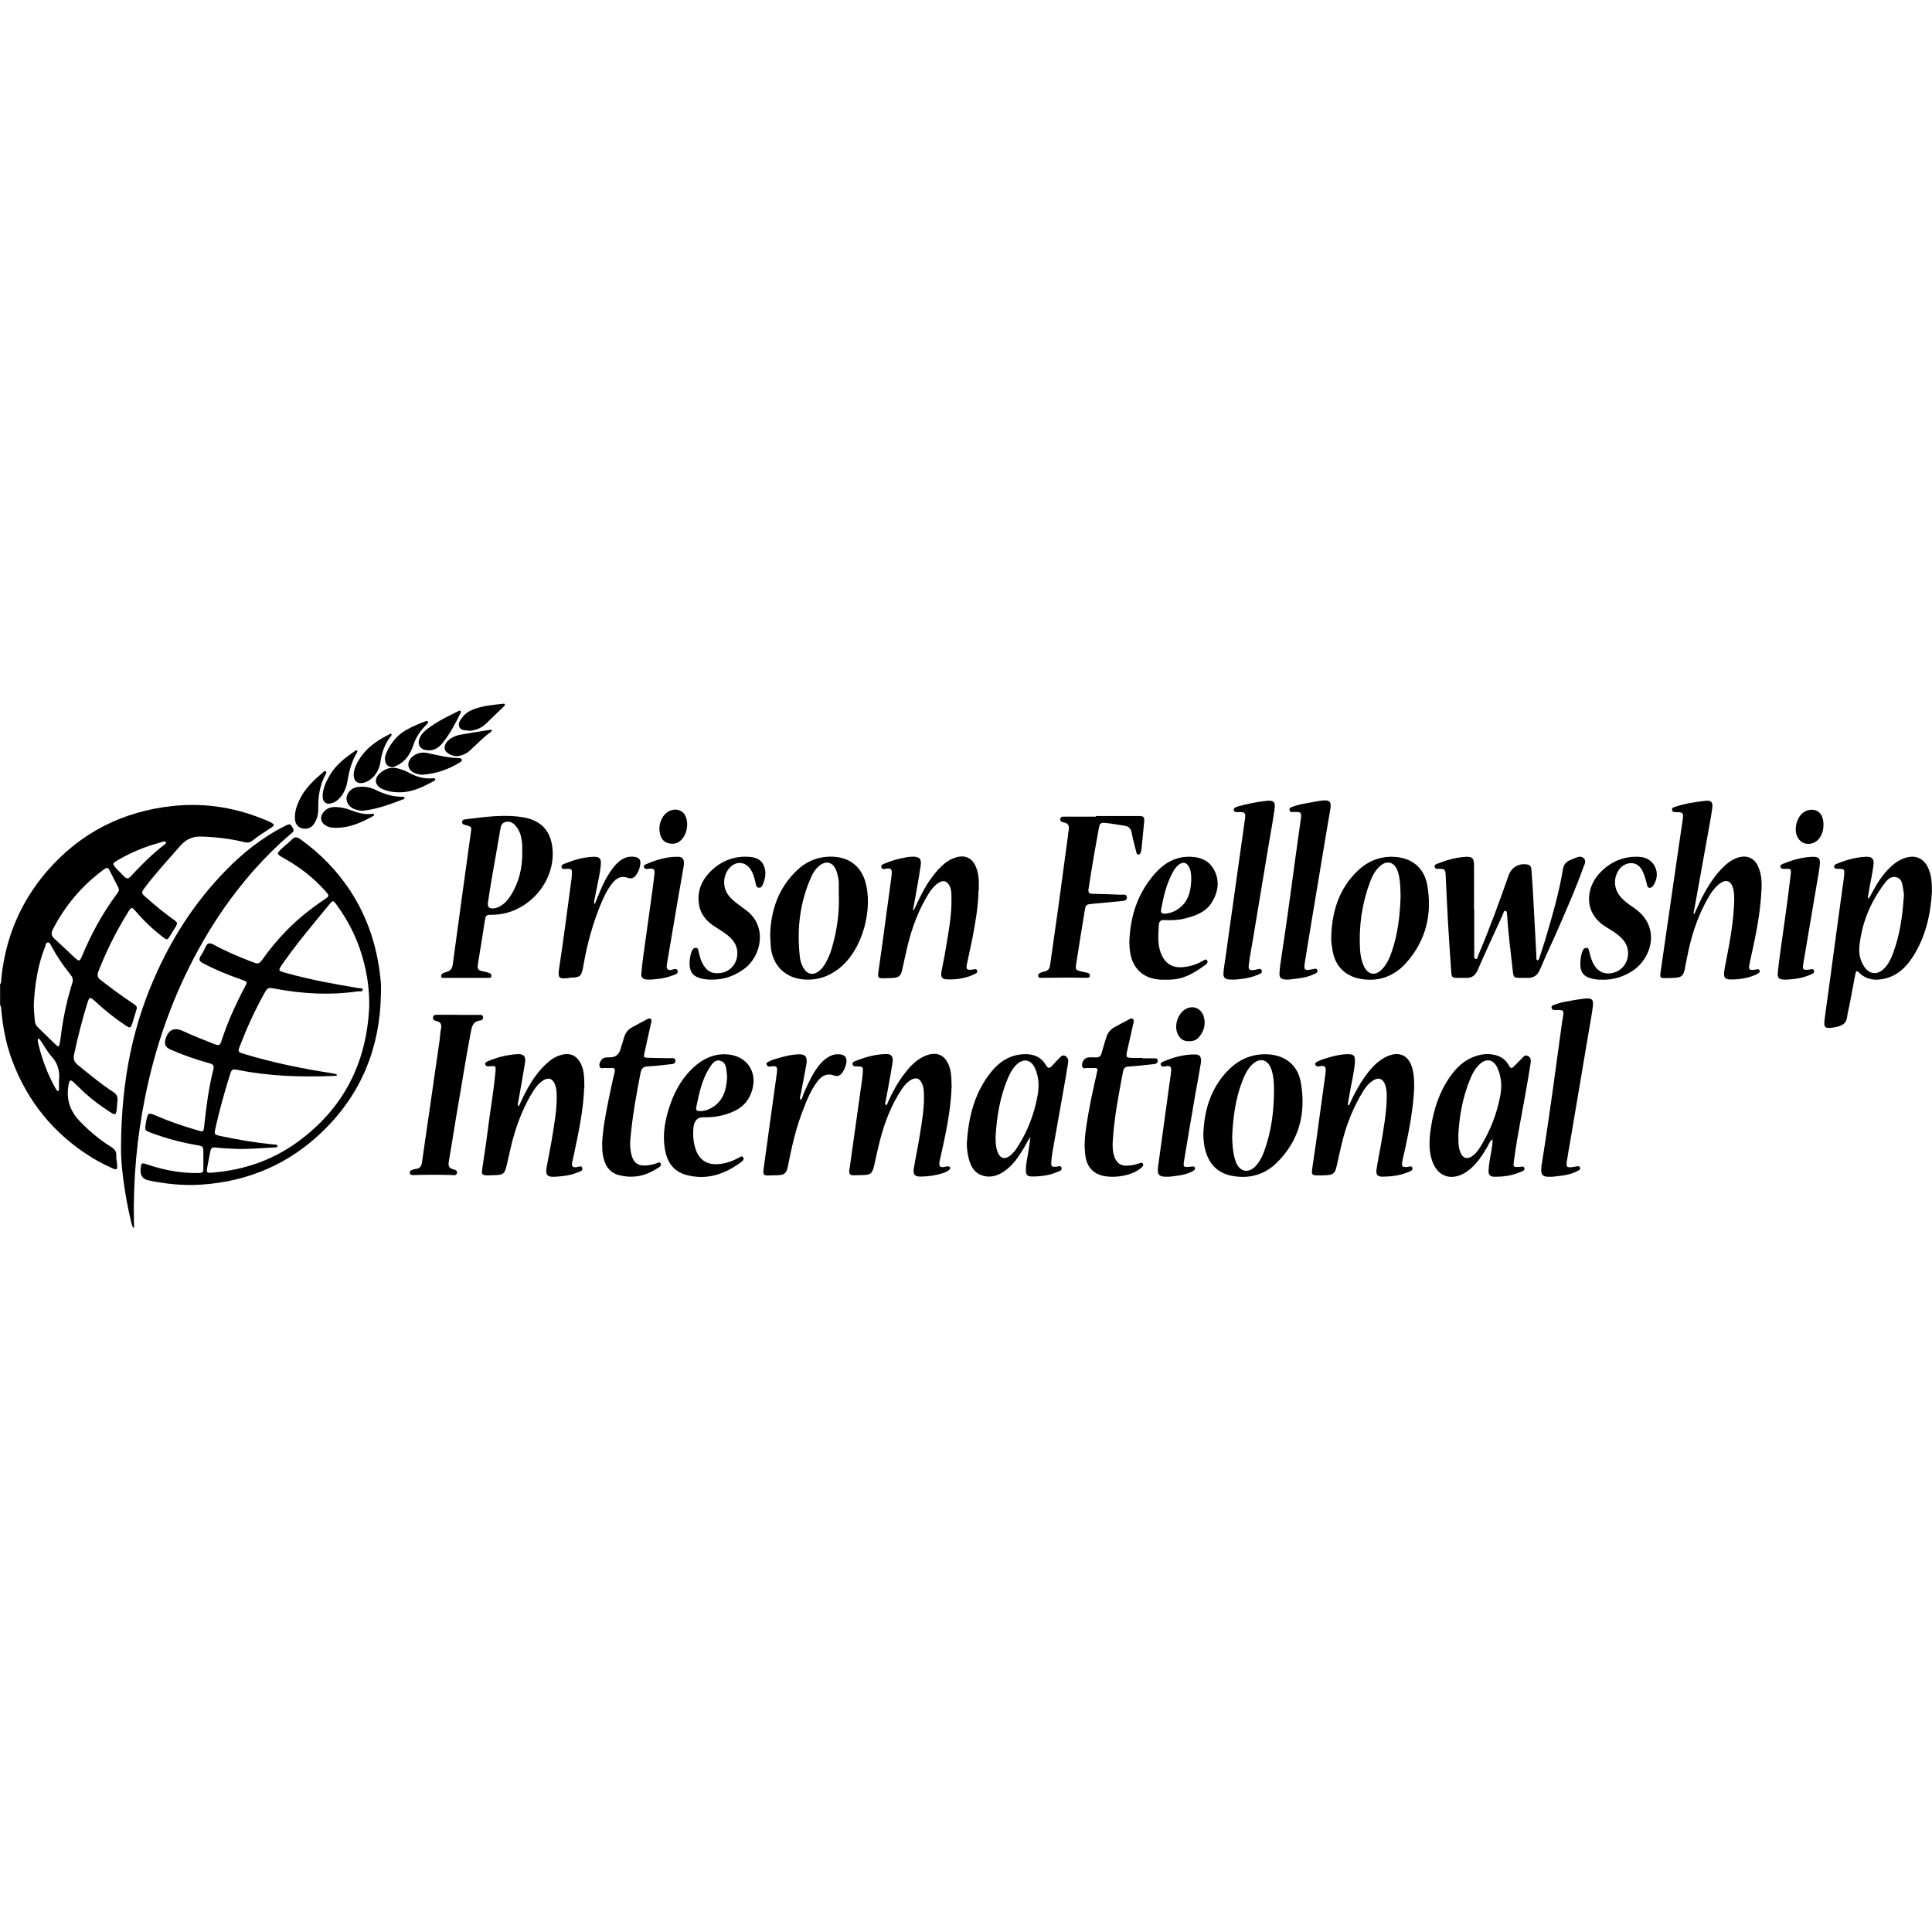<?xml version="1.0" encoding="UTF-8"?>
<svg xmlns="http://www.w3.org/2000/svg" id="Livello_1" data-name="Livello 1" viewBox="0 0 190 190" width="190px" height="190px">
  <path d="m0,96.82c.15-.18.11-.4.13-.61.41-3.98,1.88-7.51,4.5-10.54,3.28-3.79,7.45-5.89,12.4-6.41,3.25-.34,6.4.2,9.4,1.52.06.03.11.05.17.08.43.23.44.3.02.57-.62.4-1.24.8-1.82,1.26-.24.18-.47.21-.77.13-1.38-.34-2.78-.5-4.2-.55-.86-.03-1.51.24-2.1.91-1.16,1.34-2.37,2.63-3.44,4.05-.44.59-.43.59.11,1.06.86.75,1.73,1.48,2.66,2.14.43.3.43.36.15.82-.16.27-.33.54-.5.81-.25.39-.29.41-.68.11-.97-.75-1.86-1.59-2.66-2.52-.42-.48-.45-.48-.79.08-1.14,1.83-2.1,3.76-2.89,5.76-.16.41-.11.65.23.91,1.01.77,2.02,1.53,3.08,2.23.54.36.53.36.33.96-.11.32-.19.65-.29.97-.19.58-.23.59-.71.27-1.02-.68-1.98-1.44-2.88-2.27-.64-.58-.65-.59-.9.22-.49,1.62-.91,3.25-1.26,4.9-.1.46,0,.75.35,1.04,1.13.92,2.25,1.86,3.47,2.65.35.22.5.48.44.89-.04.25-.03.51-.06.76-.08.65-.14.68-.67.34-.87-.56-1.7-1.17-2.47-1.87-.37-.34-.73-.71-1.1-1.05-.3-.28-.39-.24-.49.15-.02.06-.02.12-.03.19q-.34,1.98,1.13,3.5c.93.96,1.94,1.82,3.08,2.52.34.21.52.44.5.86-.02.29.06.59.08.88.03.5-.04.54-.48.35-.71-.32-1.41-.68-2.07-1.09-3.67-2.29-6.27-5.47-7.78-9.53-.58-1.55-.89-3.16-1.05-4.81-.02-.21,0-.43-.13-.61v-2.03Zm11.69-9.36c-.02-.05-.03-.14-.07-.21-.29-.56-.58-1.12-.86-1.69-.16-.33-.35-.2-.55-.05-2.15,1.58-3.82,3.56-5.03,5.92-.19.37-.11.63.18.89.67.61,1.32,1.24,1.99,1.86.43.4.49.38.73-.19.9-2.15,2-4.18,3.4-6.06.1-.13.2-.27.23-.48Zm-8.36,11.36c-.02.36.05.95.09,1.54.02.26.11.49.31.67.58.56,1.14,1.13,1.72,1.68.32.3.34.29.43-.15.02-.1.04-.21.06-.31.22-1.89.59-3.75,1.17-5.57.1-.32.04-.56-.17-.82-.72-.89-1.36-1.83-1.9-2.84-.08-.14-.14-.35-.34-.33-.21.02-.2.25-.26.4-.7,1.77-1.01,3.61-1.12,5.73Zm12.72-16.05c-.31.09-.69.21-1.08.32-1.19.37-2.32.88-3.4,1.51-.53.31-.54.36-.11.83.24.26.51.51.75.77.22.23.4.25.63,0,1.05-1.13,2.13-2.22,3.36-3.16.06-.05.15-.1.13-.2-.03-.1-.13-.07-.29-.08Zm-10.24,23.43c.08-.88-.13-1.65-.75-2.32-.38-.42-.65-.93-.97-1.4-.06-.09-.12-.18-.18-.26-.04-.05-.1-.09-.16-.05-.03.02-.04.08-.04.11,0,.08.01.17.03.25.36,1.57.92,3.06,1.7,4.47.04.07.09.14.14.21.04.06.09.11.15.08.04-.02.07-.1.07-.15,0-.32,0-.63,0-.95Z"></path>
  <path d="m37.46,97.81c-.1,5.17-1.87,9.64-5.57,13.3-3.39,3.35-7.48,5.11-12.23,5.4-1.7.1-3.37-.08-5.03-.42q-.87-.18-.8-1.08c.06-.68.06-.69.71-.47,1.57.52,3.18.84,4.84.82.62,0,.63-.04.62-.66,0-.42,0-.84,0-1.27,0-.69,0-.7-.67-.82-1.5-.25-2.97-.65-4.4-1.18-.71-.26-.71-.25-.58-.99.19-1.07.19-1.07,1.17-.65,1.28.55,2.6.99,3.94,1.38.55.16.56.15.62-.41.2-1.89.44-3.77.91-5.62.11-.44-.16-.51-.45-.59-1.31-.36-2.58-.81-3.81-1.35q-.66-.29-.46-.98.41-1.43,1.73-.82c.98.45,1.98.85,2.98,1.24.59.22.65.21.83-.36.59-1.81,1.38-3.54,2.27-5.22.27-.52.26-.52-.33-.72-1.3-.45-2.57-.97-3.78-1.61-.36-.19-.46-.38-.22-.74.19-.28.34-.58.48-.89.18-.39.42-.4.76-.21,1.17.64,2.39,1.16,3.63,1.64.12.05.24.07.36.13.35.18.57.07.79-.25.74-1.05,1.57-2.04,2.47-2.96,1.1-1.11,2.32-2.09,3.62-2.96.55-.37.56-.39.11-.89-1.15-1.29-2.5-2.33-4-3.17-.82-.46-.82-.46-.14-1.09.28-.26.59-.48.85-.76.29-.31.54-.28.87-.04,1.94,1.39,3.59,3.07,4.9,5.07,1.81,2.77,2.74,5.82,3.01,9.1.03.36,0,.72,0,1.08Zm-1.15,1.22c.03-1.48-.15-2.92-.51-4.34-.52-2.09-1.44-4-2.72-5.74-.3-.41-.36-.41-.65-.06-1.58,1.93-3.19,3.82-4.62,5.87-.49.71-.49.7.37.94,2.3.64,4.64,1.07,7,1.46.18.03.5,0,.49.16-.01.25-.33.15-.52.18-2.7.39-5.39.24-8.06-.26-.75-.14-.76-.15-1.14.53-.9,1.63-1.67,3.31-2.34,5.05-.24.63-.23.65.47.85,2.81.85,5.68,1.43,8.59,1.88.12.02.25.05.37.08.03,0,.08.05.09.08.02.09-.06.09-.12.09-.13.01-.25.02-.38.02-3.07.11-6.12.02-9.14-.58-.68-.13-.7-.12-.9.53-.52,1.67-.99,3.36-1.38,5.07-.16.73-.18.74.52.89,1.71.36,3.44.66,5.18.82.14.01.38,0,.38.15,0,.15-.23.15-.37.15-1.29.06-2.57.19-3.86.13-.63-.03-1.26-.06-1.89-.13-.29-.03-.43.07-.48.35-.1.52-.21,1.03-.3,1.55-.1.59-.07.62.52.57,3.06-.25,5.87-1.21,8.35-3.01,4.51-3.28,6.8-7.76,7.05-13.31Z"></path>
  <path d="m11.9,113c.02-7.03,1.25-12.48,3.66-17.67,1.64-3.54,3.77-6.74,6.47-9.55,1.76-1.84,3.74-3.42,6.03-4.57.46-.23.5-.19.74.22.2.35-.08.46-.25.61-1.27,1.09-2.45,2.26-3.56,3.51-2.15,2.43-3.98,5.09-5.53,7.93-2.47,4.52-4.16,9.32-5.18,14.36-.83,4.07-1.19,8.18-1.11,12.34,0,.21.05.42-.03.62-.13-.17-.18-.37-.23-.57-.67-2.8-1.02-5.64-1.01-7.23Z"></path>
  <path d="m173.23,87.44c-.07,1.84-.39,3.65-.76,5.44-.14.66-.3,1.32-.43,1.98-.09.48,0,.57.48.51.1-.01.21-.04.31-.05.09-.01.17.02.21.1.05.11.01.21-.08.27-.09.06-.18.11-.27.16-.83.36-1.7.5-2.59.47-.41-.01-.58-.19-.55-.61.03-.42.13-.83.21-1.25.38-1.99.76-3.98.79-6.02,0-.29-.01-.59-.07-.88-.19-.99-.75-1.19-1.51-.54-.37.32-.66.72-.9,1.13-1,1.69-1.63,3.52-2.04,5.43-.13.6-.23,1.2-.36,1.8-.12.56-.34.74-.91.78-.34.02-.68.04-1.01.03-.47,0-.51-.05-.45-.52.14-1.02.29-2.05.44-3.07.42-2.92.85-5.85,1.27-8.77.15-1.07.32-2.13.47-3.19.1-.7.04-.77-.64-.77-.18,0-.36,0-.4-.21-.05-.23.16-.27.31-.32.99-.32,2.01-.49,3.04-.59.5-.05.68.17.6.71-.11.81-.26,1.62-.41,2.44-.46,2.56-.92,5.11-1.38,7.66-.02.12-.09.23,0,.35.06-.11.12-.22.17-.34.51-1.18,1.1-2.33,1.88-3.36.33-.44.7-.85,1.12-1.21.34-.29.71-.53,1.14-.66.91-.28,1.64.04,2.01.92.3.7.35,1.43.32,2.18Z"></path>
  <path d="m144.98,89.45c0,1.44,0,2.87,0,4.31,0,.2-.06.51.16.56.15.03.2-.28.27-.45,1.08-2.55,2.03-5.14,2.94-7.75.29-.83,1.01-1.25,1.87-1.1.33.06.37.3.39.56.05.74.11,1.47.15,2.21.11,2.04.22,4.09.33,6.13,0,.11,0,.21.01.32,0,.08,0,.19.11.2.09,0,.13-.1.15-.17.19-.58.4-1.16.57-1.74.7-2.35,1.39-4.7,1.79-7.12.1-.58.54-.78.99-.95.33-.12.71-.35,1.02-.08.33.29.07.68-.05,1-.67,1.91-1.5,3.76-2.3,5.62-.62,1.45-1.32,2.88-1.93,4.34-.25.6-.64.85-1.26.83-.23,0-.46,0-.7,0-.58,0-.65-.06-.71-.64-.19-1.78-.44-3.56-.55-5.35,0-.06,0-.13-.02-.19-.03-.15.03-.39-.18-.41-.16-.01-.17.21-.23.34-.83,1.82-1.68,3.64-2.48,5.48-.24.55-.59.79-1.16.77-.27,0-.55,0-.82,0-.52-.01-.58-.06-.62-.58-.12-1.68-.23-3.37-.33-5.05-.09-1.5-.14-2.99-.22-4.49-.03-.55-.09-.6-.64-.61-.17,0-.37.04-.43-.16-.08-.26.17-.3.34-.37.85-.33,1.72-.58,2.63-.64.71-.05.88.1.89.8.01,1.46,0,2.91,0,4.37h0Z"></path>
  <path d="m190,87.62c-.13,2.31-.62,4.51-1.89,6.48-.68,1.06-1.56,1.89-2.84,2.16-.89.19-1.72.09-2.41-.58-.26-.25-.33-.23-.41.17-.19.97-.36,1.95-.55,2.92-.08.43-.2.86-.26,1.3-.07.5-.37.73-.81.86-.1.03-.2.06-.31.08-1.12.2-1.21.1-1.05-1.01.43-3.09.84-6.19,1.26-9.28.19-1.38.38-2.76.57-4.14.02-.17.05-.33.06-.5.05-.61.03-.63-.58-.64-.17,0-.37.02-.4-.2-.03-.17.14-.24.28-.3.9-.37,1.84-.64,2.82-.68.63-.03.85.2.76.85-.1.77-.27,1.54-.41,2.3-.05.27-.09.54-.13.81,0,.05.01.11.02.17.04-.04.1-.08.13-.13.22-.39.42-.78.64-1.16.41-.7.89-1.33,1.48-1.88.42-.39.9-.7,1.45-.87,1.01-.29,1.79.08,2.22,1.04.32.71.35,1.47.35,2.24Zm-2.77.63c.02-.16,0-.48-.06-.79-.1-.46-.08-1.03-.67-1.19-.56-.15-.91.27-1.2.65-1.37,1.83-2.21,3.87-2.44,6.15-.07.71.07,1.39.47,1.99.51.78,1.32.85,1.97.18.44-.45.69-1,.9-1.58.62-1.7.89-3.46,1.02-5.41Z"></path>
  <path d="m45.83,96.17c-.7,0-1.39,0-2.09,0-.14,0-.33.05-.36-.15-.02-.16.09-.27.24-.34.1-.04.2-.07.3-.1.4-.1.56-.35.61-.76.58-4.33,1.18-8.65,1.78-12.98.07-.53.07-.54-.52-.7-.17-.05-.34-.07-.34-.29,0-.19.12-.25.29-.27,1.89-.23,3.78-.52,5.67-.21,1.89.31,2.84,1.43,2.94,3.32.17,3.26-2.62,6.24-5.89,6.27-.67,0-.68,0-.79.66-.23,1.42-.44,2.83-.68,4.25-.06.37.03.57.41.63.23.04.45.11.67.17.16.04.27.15.26.31-.01.21-.2.19-.34.19-.72,0-1.44,0-2.15,0Zm5.52-12.26c0-.32.03-.64,0-.95-.07-.63-.2-1.26-.64-1.75-.26-.3-.59-.49-1.01-.37-.39.11-.45.44-.51.79-.25,1.5-.52,2.99-.78,4.48-.15.87-.29,1.75-.42,2.62-.07.48.11.65.6.6.23-.03.45-.11.65-.24.42-.26.74-.62,1-1.04.79-1.27,1.13-2.66,1.12-4.15Z"></path>
  <path d="m93.58,106.97c-.09,2.33-.59,4.62-1.1,6.91-.02.08-.05.16-.06.24-.11.52-.04.77.54.62.1-.03.21-.05.31-.03.19.04.24.18.1.32-.19.18-.43.27-.67.35-.69.22-1.4.32-2.12.33-.62.01-.81-.19-.71-.81.17-1.04.39-2.07.56-3.11.23-1.42.49-2.83.43-4.28-.01-.28-.04-.55-.13-.81-.23-.68-.68-.83-1.27-.42-.32.22-.56.51-.77.83-1.01,1.51-1.66,3.18-2.12,4.92-.23.86-.4,1.73-.6,2.59-.19.8-.35.93-1.17.94-.3,0-.59.01-.89.02-.3,0-.42-.15-.39-.44.05-.38.1-.75.16-1.13.37-2.61.73-5.22,1.1-7.84.03-.19.04-.38.06-.57.06-.71.06-.71-.67-.73-.14,0-.26-.03-.31-.16-.08-.19.06-.28.2-.34,1.03-.41,2.08-.72,3.19-.71.42,0,.61.3.53.82-.14.92-.32,1.83-.48,2.74-.06.35-.14.7-.2,1.06-.02.13-.12.33.04.39.1.04.14-.18.19-.29.43-.97.94-1.89,1.58-2.74.51-.68,1.07-1.3,1.85-1.7,1.33-.67,2.32-.21,2.68,1.22.15.58.12,1.17.15,1.78Z"></path>
  <path d="m57.45,107c-.08,2.09-.51,4.2-.96,6.31-.07.35-.16.7-.23,1.05-.06.33.07.47.41.43.21-.02.53-.23.6.09.06.3-.3.35-.52.44-.71.29-1.47.37-2.23.41-.69.03-.89-.2-.77-.88.17-1,.39-1.99.55-2.99.21-1.27.43-2.54.45-3.83,0-.49,0-.97-.19-1.43-.24-.54-.62-.66-1.12-.36-.43.26-.73.64-.99,1.05-.84,1.33-1.43,2.77-1.88,4.27-.3.99-.49,2.01-.73,3.01-.21.89-.34.98-1.25,1-.21,0-.42.02-.63.02-.53,0-.61-.08-.54-.59.17-1.23.38-2.46.53-3.7.24-1.95.59-3.88.77-5.84.06-.65.06-.65-.57-.6-.18.01-.36.03-.42-.17-.06-.22.15-.28.29-.34.9-.38,1.84-.61,2.82-.68.67-.04.9.2.79.87-.2,1.25-.43,2.49-.65,3.74-.02.12-.05.25-.07.37,0,.03.03.08.06.1.04.03.08,0,.1-.05.06-.13.12-.27.18-.4.63-1.34,1.35-2.63,2.45-3.66.42-.4.89-.72,1.44-.88.9-.27,1.57.02,1.99.86.36.73.32,1.52.34,2.36Z"></path>
  <path d="m139.08,106.91c-.09,2.1-.48,4.15-.92,6.19-.08.39-.2.78-.26,1.17-.07.45.01.52.46.5.19,0,.47-.2.54.1.06.25-.23.32-.41.4-.81.34-1.67.44-2.54.45-.47,0-.65-.21-.58-.69.11-.79.29-1.58.42-2.37.27-1.6.57-3.2.59-4.83,0-.4-.03-.8-.17-1.18-.22-.58-.63-.72-1.15-.41-.42.26-.73.64-.99,1.05-1.02,1.65-1.71,3.43-2.15,5.32-.17.72-.32,1.44-.49,2.16-.14.61-.34.77-.96.8-.29.02-.59.03-.89.02-.53,0-.6-.07-.54-.59.12-.9.27-1.8.39-2.69.31-2.22.61-4.43.91-6.65.01-.1.03-.21.03-.32.02-.46-.05-.53-.49-.5-.08,0-.17.04-.25.04-.14,0-.25-.06-.28-.2-.03-.13.06-.2.15-.25.23-.11.46-.22.7-.29.77-.24,1.54-.46,2.35-.47.57,0,.73.14.7.72-.05.95-.29,1.87-.46,2.81-.08.44-.15.87-.23,1.31,0,.06,0,.16.03.17.11.05.13-.06.15-.13.42-.93.89-1.82,1.48-2.65.56-.78,1.17-1.5,2.04-1.94,1.33-.67,2.33-.2,2.67,1.24.13.56.15,1.13.14,1.7Z"></path>
  <path d="m96.23,87.59c-.03,1.55-.29,3.07-.58,4.58-.17.87-.37,1.73-.55,2.6-.12.57-.04.66.56.58.16-.02.36-.12.44.1.07.21-.13.29-.28.36-.88.42-1.81.55-2.77.5-.4-.02-.55-.27-.47-.72.12-.69.28-1.37.39-2.05.28-1.77.66-3.53.6-5.34-.01-.36-.01-.72-.17-1.05-.24-.5-.61-.63-1.08-.34-.4.25-.7.61-.95,1-1.02,1.62-1.68,3.4-2.13,5.26-.18.76-.34,1.52-.51,2.29-.14.64-.34.79-1,.82-.27,0-.55.03-.82.03-.54,0-.6-.07-.53-.59.12-.9.26-1.8.38-2.7.31-2.26.62-4.52.92-6.78.02-.12.01-.25.02-.38,0-.27-.13-.38-.4-.35-.06,0-.13.02-.19.03-.17.03-.37.07-.43-.14-.07-.25.16-.32.33-.38.51-.2,1.03-.39,1.57-.5.39-.08.78-.17,1.19-.17.65,0,.86.2.78.84-.1.73-.24,1.46-.36,2.19-.12.67-.24,1.33-.36,1.99-.02.09-.08.19,0,.28.04-.07.09-.14.12-.22.43-.89.84-1.8,1.4-2.63.38-.56.79-1.09,1.29-1.56.41-.38.86-.67,1.41-.83.87-.25,1.55.07,1.91.9.2.47.29.97.3,1.48,0,.3,0,.59,0,.89Z"></path>
  <path d="m95.09,112.35c.16-2.51.75-4.88,2.35-6.89.87-1.09,1.96-1.78,3.4-1.79.87,0,1.57.3,2.02,1.07.2.35.36.35.61.07.22-.25.46-.5.69-.74.16-.16.32-.37.59-.23.29.15.34.41.29.7-.09.56-.18,1.12-.28,1.68-.42,2.35-.84,4.69-1.25,7.04-.06.33-.1.67-.12,1-.03.47.03.51.48.48.19-.01.47-.18.53.13.05.25-.24.31-.43.39-.79.34-1.63.44-2.47.44-.49,0-.62-.16-.61-.67,0-.66.18-1.29.27-1.94.06-.42.12-.83.18-1.25-.28.3-.42.69-.63,1.03-.53.87-1.08,1.72-1.94,2.31-.57.39-1.2.63-1.91.49-1.06-.21-1.44-1.02-1.64-1.95-.1-.45-.14-.92-.14-1.39Zm2.82-.61c0,.49,0,.97.16,1.44.25.78.78.93,1.37.38.18-.17.36-.36.5-.57,1.07-1.6,1.76-3.36,2.1-5.25.16-.9.14-1.81-.25-2.67-.4-.9-1.17-1.03-1.86-.33-.38.38-.62.85-.83,1.34-.76,1.81-1.07,3.72-1.19,5.67Z"></path>
  <path d="m146.77,112.05c-.28.18-.36.5-.52.77-.47.78-.95,1.55-1.66,2.14-.16.13-.33.26-.51.37-1.41.85-2.74.35-3.25-1.21-.35-1.05-.27-2.13-.11-3.2.27-1.8.81-3.49,1.86-5,.6-.86,1.32-1.59,2.33-1.98.69-.27,1.39-.36,2.11-.19.55.13,1,.42,1.31.93.28.47.3.46.7.05.21-.21.42-.42.62-.63.16-.17.31-.38.58-.27.31.13.34.41.3.7-.1.67-.22,1.33-.33,2-.43,2.54-.97,5.06-1.31,7.61-.09.66-.08.66.61.61.14-.01.32-.09.4.09.1.22-.1.31-.25.37-.88.4-1.82.54-2.77.51-.35-.01-.51-.24-.49-.6.03-.7.19-1.38.3-2.07.05-.33.11-.67.09-1.01.02-.05.05-.1.07-.15,0,0-.01-.03-.02-.04-.01.07-.03.14-.04.2Zm-3.35-.44c0,.69,0,1.22.2,1.72.24.6.69.72,1.2.34.33-.24.57-.57.78-.91.96-1.56,1.62-3.25,1.95-5.05.17-.9.1-1.82-.28-2.67-.39-.88-1.13-1.01-1.81-.33-.4.39-.66.88-.87,1.39-.76,1.82-1.08,3.72-1.17,5.51Z"></path>
  <path d="m118.34,111.55c.08-2.22.64-4.2,2.05-5.87,1.06-1.25,2.37-2.01,4.06-2,1.8.01,3.15.96,3.47,2.73.54,3.02-.12,5.76-2.38,7.96-1.17,1.14-2.62,1.56-4.26,1.29-1.52-.25-2.39-1.17-2.76-2.6-.13-.51-.17-1.04-.18-1.5Zm2.84.15c0,1.12.15,2.1.4,2.67.39.88,1.2,1.03,1.88.33.4-.42.66-.93.86-1.47.73-1.99.98-4.06.97-6.16,0-.63-.05-1.27-.25-1.88-.35-1.03-1.15-1.23-1.93-.47-.46.46-.72,1.04-.95,1.63-.67,1.76-.9,3.59-.98,5.34Z"></path>
  <path d="m75.74,91.89c.08-2.37.81-4.56,2.63-6.29.97-.93,2.14-1.39,3.5-1.35,1.62.05,2.77.91,3.23,2.46.74,2.48-.13,6.59-2.58,8.53-1.06.84-2.26,1.21-3.6,1.07-1.73-.18-2.92-1.38-3.11-3.13-.04-.4-.04-.8-.07-1.29Zm6.75-3.67c0-.46,0-.93,0-1.39,0-.36-.09-.71-.19-1.05-.33-1.08-1.17-1.26-1.95-.43-.23.25-.41.53-.55.84-1.14,2.53-1.45,5.17-1.14,7.91.04.38.15.75.35,1.08.38.67.99.78,1.58.28.23-.19.41-.43.56-.68.28-.48.49-.98.65-1.51.48-1.65.74-3.33.7-5.05Z"></path>
  <path d="m130.92,92.03c.09-2.46.79-4.69,2.64-6.43.94-.89,2.06-1.36,3.38-1.34,1.8.03,3.1,1,3.42,2.77.51,2.85-.12,5.47-2.07,7.66-1.21,1.35-2.76,1.91-4.57,1.56-1.5-.29-2.45-1.32-2.68-2.83-.07-.46-.16-.92-.11-1.39Zm6.82-3.84c-.02-.86-.02-1.66-.26-2.44-.33-1.04-1.16-1.23-1.91-.44-.38.4-.64.89-.83,1.41-.8,2.14-1.12,4.36-.99,6.64.03.51.12,1.01.3,1.48.43,1.09,1.26,1.23,2.01.32.38-.46.62-1,.81-1.57.61-1.77.81-3.61.87-5.42Z"></path>
  <path d="m107.76,80.25c1.37,0,2.74,0,4.11,0,.66,0,.7.05.64.68-.08.82-.16,1.64-.24,2.46-.01.15-.04.29-.08.43-.04.12-.11.24-.27.22-.13-.02-.15-.14-.17-.24-.16-.64-.34-1.27-.46-1.91-.08-.42-.28-.62-.69-.68-.67-.11-1.33-.23-2-.29-.32-.03-.45.09-.51.4-.38,2.03-.73,4.07-1.04,6.11-.05.34.06.47.39.47.93.02,1.86.05,2.78.09.23,0,.59-.1.6.27.01.33-.32.33-.57.36-.92.09-1.85.17-2.77.26-.69.07-.7.07-.81.71-.29,1.75-.57,3.5-.84,5.25-.08.52-.04.56.47.69.16.04.33.08.5.11.2.03.41.09.38.33-.03.23-.25.19-.41.19-.51,0-1.01-.02-1.52-.02-.91,0-1.82.02-2.72.02-.16,0-.39.06-.43-.16-.04-.21.15-.33.35-.38.08-.02.16-.06.24-.07.36-.07.53-.27.58-.64.26-1.88.54-3.76.8-5.64.32-2.34.64-4.68.95-7.03.02-.17.03-.34.06-.5.09-.45.05-.79-.51-.87-.17-.02-.34-.13-.3-.34.03-.23.23-.22.4-.22,1.03,0,2.07,0,3.1,0v-.06Z"></path>
  <path d="m69.12,109.88q-.83,0-.93,1.07c-.06.72,0,1.43.24,2.12.37,1.04,1.15,1.51,2.26,1.41.71-.06,1.35-.3,1.97-.62.13-.07.3-.25.43-.03.1.17-.03.33-.17.43-1.63,1.22-3.42,1.84-5.46,1.28-1.23-.34-1.85-1.26-2.06-2.48-.29-1.63.05-3.19.61-4.71.49-1.3,1.19-2.47,2.23-3.41.85-.77,1.83-1.27,3.02-1.26,2.21.02,3.41,1.82,2.59,3.88-.31.76-.83,1.31-1.56,1.67-.93.46-1.91.67-3.17.65Zm2.39-3.86c-.02-.25-.02-.44-.05-.63-.05-.45-.11-.93-.62-1.07-.53-.15-.8.28-1.04.65-.78,1.19-1.04,2.56-1.33,3.92-.06.28.09.38.35.38.36,0,.71-.08,1.03-.25,1.25-.64,1.57-1.78,1.65-3Z"></path>
  <path d="m111.07,92.51c.1-2.49.84-4.63,2.38-6.45.86-1.02,1.9-1.74,3.29-1.8,1.1-.04,2.09.24,2.65,1.27.58,1.07.42,2.17-.2,3.19-.59.98-1.59,1.33-2.63,1.6-.66.17-1.34.2-2.01.16-.41-.03-.57.13-.59.53-.05.91-.14,1.81.19,2.69.42,1.09,1.16,1.54,2.32,1.4.66-.08,1.27-.28,1.84-.62.12-.07.27-.2.39-.04.13.17.01.33-.13.43-.96.69-1.95,1.35-3.18,1.45-.36.03-.72.04-1.08.03-1.84-.03-3-1.09-3.2-2.93-.04-.33-.04-.67-.05-.9Zm6.08-5.95c0-.4,0-.8-.16-1.18-.24-.58-.66-.69-1.13-.29-.23.2-.39.44-.53.7-.62,1.14-.91,2.39-1.14,3.65-.07.36.11.44.43.41.43-.04.82-.17,1.18-.41,1.04-.69,1.31-1.74,1.35-2.89Z"></path>
  <path d="m152.64,115.73c-.17,0-.3,0-.43,0-.48-.03-.64-.2-.64-.67,0-.21.02-.42.06-.63.75-4.65,1.36-9.31,2-13.98.02-.13.05-.25.07-.37.12-.72.08-.77-.63-.75-.04,0-.08,0-.13,0-.15,0-.31-.02-.35-.2-.04-.19.09-.26.24-.31.3-.09.6-.21.91-.27.68-.13,1.37-.26,2.06-.34.76-.09.94.07.84.82-.11.84-.27,1.67-.41,2.5-.59,3.52-1.19,7.03-1.78,10.55-.13.75-.27,1.5-.38,2.25-.06.39.05.5.44.46.19-.01.37-.06.56-.09.13-.02.27-.03.32.13.05.16-.07.23-.18.29-.41.23-.85.37-1.31.45-.44.08-.88.11-1.27.16Z"></path>
  <path d="m45.06,99.81c.7,0,1.39,0,2.09,0,.14,0,.32-.02.35.18.03.19-.08.35-.27.37-.74.08-.83.62-.94,1.2-.52,2.73-.94,5.48-1.42,8.22-.25,1.45-.46,2.91-.72,4.37-.08.43-.06.74.45.85.18.04.4.13.34.37-.06.25-.29.2-.48.19-1.24-.04-2.49-.04-3.73,0-.18,0-.41.04-.43-.23-.02-.22.17-.26.33-.31.08-.02.16-.06.24-.06.45-.03.59-.3.64-.71.2-1.48.43-2.96.64-4.44.37-2.55.74-5.09,1.1-7.64.04-.31.04-.64.11-.94.1-.45.01-.74-.49-.83-.18-.03-.31-.15-.29-.35.03-.26.25-.25.44-.25.67,0,1.35,0,2.02,0,0,0,0,.01,0,.02Z"></path>
  <path d="m121.37,96.33c-.18,0-.33.01-.48,0-.43-.04-.61-.22-.57-.66.04-.5.13-1,.2-1.51.64-4.53,1.27-9.07,1.91-13.6.09-.63.03-.7-.6-.7-.1,0-.21.01-.31,0-.11-.02-.18-.1-.19-.22,0-.1.04-.17.12-.21.11-.06.23-.11.35-.14.9-.24,1.81-.43,2.73-.53.74-.08.92.1.81.86-.16,1.11-.36,2.21-.55,3.31-.54,3.25-1.08,6.5-1.62,9.74-.12.71-.26,1.41-.35,2.12-.08.6.02.67.61.59.23-.03.57-.24.66.09.07.28-.3.35-.52.44-.71.3-1.47.38-2.19.43Z"></path>
  <path d="m126.93,96.33c-.21,0-.36,0-.51,0-.45-.03-.61-.18-.59-.64.03-.5.1-1.01.18-1.51.7-4.54,1.27-9.11,1.92-13.66.09-.62.02-.68-.63-.67-.04,0-.08,0-.13.01-.15.01-.31,0-.35-.18-.04-.19.08-.26.23-.32.42-.16.84-.26,1.28-.34.56-.09,1.12-.22,1.68-.29.75-.09.94.11.82.84-.17,1.06-.37,2.12-.54,3.18-.48,2.87-.95,5.74-1.43,8.61-.19,1.12-.37,2.25-.55,3.37-.1.63-.01.73.61.62.06-.01.12-.04.18-.04.16-.02.37-.12.45.09.1.25-.14.32-.3.39-.76.37-1.58.44-2.33.52Z"></path>
  <path d="m59.21,112.57c.06-1.46.33-2.89.62-4.32.19-.93.38-1.86.61-2.78.08-.35,0-.47-.36-.44-.19.02-.38.02-.57,0-.2-.02-.5.15-.56-.21-.05-.29.23-.74.5-.8.18-.04.38-.03.57-.04q.76-.01.99-.76c.13-.42.25-.85.39-1.27.12-.38.35-.68.69-.88.51-.29,1.04-.56,1.56-.84.11-.06.23-.12.35-.02.12.1.07.23.04.35-.22.99-.44,1.98-.66,2.97-.1.47-.09.48.4.5.7.03,1.39.02,2.09.04.21,0,.54-.1.55.24.02.35-.32.33-.56.36-.71.08-1.43.17-2.14.2-.43.02-.63.18-.72.61-.42,2.13-.8,4.27-1,6.44-.05.53-.04,1.05.08,1.57.21.88.67,1.21,1.55,1.12.34-.04.67-.1.98-.23.11-.05.26-.11.35.02.1.16,0,.3-.12.38-.26.17-.54.32-.82.47-1.01.51-2.06.59-3.14.32-.76-.19-1.23-.7-1.46-1.45-.16-.51-.22-1.03-.19-1.56Z"></path>
  <path d="m112.33,104.08c.38,0,.76,0,1.14,0,.16,0,.38-.01.39.22.01.23-.17.32-.37.35-.17.02-.34.03-.5.05-.67.07-1.34.15-2.02.19-.34.02-.47.18-.53.5-.42,2.22-.85,4.44-1,6.7-.04.57-.04,1.14.16,1.69.24.64.63.9,1.31.85.4-.02.79-.1,1.17-.24.11-.04.26-.09.33.07.06.14-.03.24-.12.33-.93.93-3.35,1.25-4.49.59-.63-.36-.94-.95-1.05-1.65-.15-.97-.07-1.94.07-2.9.26-1.78.64-3.53,1.04-5.28.12-.52.12-.52-.42-.52-.15,0-.3.02-.44,0-.22-.03-.55.18-.59-.24-.03-.37.25-.75.58-.79.25-.03.51-.02.76-.01.32.02.51-.11.59-.44.13-.51.3-1.01.45-1.52.14-.45.41-.79.81-1.01.46-.26.93-.5,1.4-.75.13-.07.26-.18.41-.06.13.11.08.28.05.42-.19.84-.38,1.69-.57,2.53-.02.1-.05.2-.07.31-.08.5-.05.54.45.57.36.02.72,0,1.08,0,0,.01,0,.02,0,.04Z"></path>
  <path d="m157.55,96.34c-.4.02-.84-.03-1.27-.18-.48-.17-.78-.5-.84-1.01-.07-.53,0-1.05.16-1.56.07-.23.22-.38.45-.37.21.01.2.23.25.39.07.26.13.53.23.79.41,1.12,1.24,1.56,2.28,1.22.99-.33,1.53-1.43,1.21-2.47-.13-.44-.41-.78-.75-1.08-.38-.33-.82-.6-1.25-.86-2.32-1.36-2.1-3.85-.71-5.34,1.07-1.14,2.39-1.71,3.97-1.6,1.43.1,2.13,1.64,1.3,2.83-.09.13-.2.22-.36.21-.19-.02-.22-.17-.25-.31-.11-.47-.24-.94-.46-1.38-.57-1.13-1.81-.79-2.28-.11-.56.79-.54,1.82.06,2.59.22.28.49.52.78.74.22.16.44.33.67.48,2.63,1.81,1.73,4.98-.3,6.23-.87.53-1.8.82-2.87.8Z"></path>
  <path d="m70.04,96.34c-.36,0-.72-.02-1.07-.11-.76-.19-1.09-.55-1.15-1.31-.03-.49.05-.97.23-1.42.07-.17.21-.29.38-.29.23,0,.23.21.27.36.09.37.17.74.34,1.08.42.85.94,1.15,1.82,1.04.82-.11,1.48-.74,1.62-1.56.12-.72-.08-1.33-.59-1.85-.45-.46-1-.77-1.53-1.11-.85-.54-1.49-1.24-1.63-2.29-.16-1.17.21-2.17.99-3.02,1.05-1.12,2.35-1.69,3.9-1.6.61.04,1.19.2,1.47.81.32.68.18,1.36-.12,2.02-.07.15-.19.23-.36.21-.18-.02-.24-.16-.27-.31-.1-.45-.2-.91-.42-1.32-.55-1.02-1.67-1.08-2.33-.12-.54.79-.49,1.85.12,2.59.26.31.57.56.89.8.22.16.44.33.66.49,2.28,1.58,1.61,4.54.03,5.77-.97.75-2.05,1.15-3.28,1.14Z"></path>
  <path d="m75.93,104.85c-.06.01-.12.03-.19.04-.17.03-.29-.04-.35-.2-.05-.16.09-.22.19-.28.15-.08.31-.15.47-.2.77-.24,1.54-.47,2.34-.52.81-.05,1.04.19.91,1-.16.94-.36,1.86-.53,2.8-.04.22-.15.44-.06.68.23-.12.21-.38.3-.57.42-.95.83-1.89,1.46-2.73.31-.41.67-.76,1.13-.99.19-.1.38-.17.6-.19.91-.08,1.23.31.95,1.16-.07.22-.17.43-.3.62-.2.28-.44.44-.81.3-.7-.26-1.22.02-1.65.58-.65.85-1.04,1.83-1.42,2.82-.7,1.78-1.11,3.63-1.48,5.5-.15.74-.33.88-1.06.91-.11,0-.21,0-.32,0-1.19.06-1.11.08-.95-1.09.4-2.97.82-5.94,1.23-8.9.01-.08.02-.17.03-.25.02-.45-.05-.51-.51-.48Z"></path>
  <path d="m55.98,96.18c-.94.08-1.16.12-.99-.96.45-2.92.81-5.85,1.21-8.77.02-.15.04-.29.04-.44.02-.56,0-.59-.59-.56-.17.01-.36.06-.42-.16-.05-.22.14-.29.29-.35.93-.37,1.87-.66,2.88-.68.55-.01.73.17.69.72-.06.86-.28,1.71-.44,2.55-.07.37-.15.74-.22,1.12-.01.08.01.16.02.24.1-.02.1-.12.13-.19.3-.72.57-1.45.94-2.14.29-.54.61-1.06,1.03-1.52.46-.5,1-.84,1.72-.79.6.05.79.29.68.87-.06.34-.19.65-.39.93-.2.27-.44.42-.81.28-.62-.23-1.1,0-1.5.49-.53.65-.87,1.39-1.19,2.15-.77,1.88-1.3,3.83-1.66,5.83-.02.1-.03.21-.05.31-.19.92-.3,1.02-1.26,1.04-.06,0-.13,0-.11,0Z"></path>
  <path d="m114.95,115.72c-.99.05-1.17-.16-1.06-1,.42-3.03.83-6.06,1.25-9.09.02-.15.04-.29.04-.44,0-.26-.14-.39-.41-.35-.1.01-.21.04-.31.05-.14.02-.25-.05-.3-.17-.06-.16.06-.24.17-.29,1.03-.45,2.11-.75,3.25-.73.45,0,.61.31.51.89-.16.98-.35,1.95-.52,2.93-.38,2.2-.76,4.41-1.12,6.61-.11.65-.06.68.6.61.08,0,.17-.02.25-.03.09,0,.17.03.21.12.06.12-.01.2-.1.27-.37.26-.81.37-1.24.46-.45.09-.92.13-1.22.17Z"></path>
  <path d="m64.06,96.33c-.18,0-.33,0-.48,0-.35-.03-.55-.22-.51-.58.05-.57.11-1.13.19-1.7.31-2.26.63-4.51.94-6.76.06-.44.11-.88.16-1.32.05-.47-.04-.57-.51-.54-.08,0-.17.03-.25.03-.14,0-.25-.07-.28-.21-.03-.13.08-.2.17-.24,1.03-.45,2.1-.78,3.24-.75.44.01.6.32.51.89-.16,1-.35,1.99-.52,2.99-.37,2.16-.73,4.32-1.1,6.48-.02.12-.05.25-.05.38-.02.29.1.43.41.39.23-.03.58-.24.66.08.09.33-.33.39-.56.48-.65.25-1.35.34-2.01.38Z"></path>
  <path d="m175.72,96.34s-.12,0-.23,0c-.56-.02-.71-.16-.65-.75.06-.65.15-1.3.24-1.95.35-2.51.72-5.01,1.01-7.53.08-.68.08-.69-.58-.66-.18,0-.36.01-.41-.19-.05-.18.12-.26.25-.31.96-.39,1.96-.68,3-.69.49,0,.68.19.62.73-.06.65-.19,1.29-.3,1.94-.44,2.6-.88,5.2-1.32,7.8-.11.63-.04.7.6.62.16-.02.37-.12.44.1.08.24-.15.32-.32.39-.72.33-1.49.45-2.36.5Z"></path>
  <path d="m39.31,77.92c-.6.01-1.18-.09-1.72-.33-.71-.31-.83-.99-.27-1.51.54-.5,1.18-.71,1.92-.48.3.09.61.19.88.34.75.42,1.53.68,2.41.6.1,0,.23-.04.27.07.04.13-.09.18-.18.22-1.04.57-2.09,1.09-3.31,1.09Z"></path>
  <path d="m29.98,81.5c-.58-.01-.96-.39-.98-1.02-.02-.67.19-1.29.48-1.88.52-1.07,1.37-1.86,2.25-2.62.09-.07.19-.21.32-.11.1.08.01.19-.03.28-.56,1.05-.75,2.18-.72,3.36.01.52-.11,1.05-.41,1.5-.22.33-.51.49-.9.49Z"></path>
  <path d="m35.62,79.73c-.22,0-.42-.05-.62-.11-.58-.17-.94-.61-.92-1.13.02-.51.49-1.01,1.06-1.09.62-.09,1.23,0,1.78.27.82.41,1.67.68,2.6.69.1,0,.25-.02.26.11.02.13-.14.13-.22.17-1.1.42-2.2.83-3.37,1.02-.19.03-.38.05-.56.07Z"></path>
  <path d="m34.78,76.1c.09-.75.51-1.46,1.04-2.09.66-.78,1.53-1.31,2.43-1.78.07-.04.16-.11.23-.05.08.07,0,.16-.04.22-.6.74-.89,1.6-1.03,2.54-.09.6-.35,1.17-.83,1.59-.24.22-.51.37-.82.45-.61.15-1-.17-.98-.88Z"></path>
  <path d="m31.73,78.23c.03-.72.33-1.35.68-1.95.58-1.03,1.51-1.74,2.46-2.4.07-.05.18-.16.27-.04.03.04-.02.16-.06.22-.52.86-.76,1.82-.92,2.8-.09.54-.29,1.05-.64,1.49-.2.25-.43.46-.73.58-.66.28-1.08,0-1.06-.71Z"></path>
  <path d="m38.53,75.43c-.37-.01-.57-.23-.65-.57-.07-.33.02-.63.16-.92.41-.88.99-1.61,1.84-2.11.62-.36,1.28-.64,1.95-.89.08-.03.17-.08.23,0,.1.11,0,.19-.07.26-.08.1-.17.18-.26.28-.48.52-.85,1.09-1.07,1.77-.29.88-.77,1.64-1.66,2.05-.15.07-.3.15-.48.14Z"></path>
  <path d="m41.62,76.19c-.28,0-.55-.05-.81-.15-.75-.29-.88-1.08-.27-1.61.43-.37.94-.49,1.48-.38,1.03.22,2.05.49,3.11.5.12,0,.27.03.29.19.02.12-.1.18-.18.23-1.11.68-2.31,1.11-3.62,1.21Z"></path>
  <path d="m116.92,102.4c-.56.02-.91-.28-1.12-.76-.33-.75,0-1.85.67-2.32.75-.53,1.64-.23,1.91.65.22.75.03,1.42-.45,2-.26.32-.56.43-1.01.43Z"></path>
  <path d="m42.14,73.79c-.8-.01-1.15-.55-.87-1.21.17-.4.48-.69.82-.94.91-.7,1.94-1.19,2.96-1.69.07-.04.15-.1.23-.04.09.07.03.15,0,.23-.51,1.05-1.05,2.07-1.79,2.97-.36.44-.84.71-1.35.68Z"></path>
  <path d="m179.33,81.11c0,.45-.11.88-.36,1.26-.32.49-.89.71-1.43.59-.45-.11-.84-.55-.92-1.1-.07-.56.05-1.09.36-1.57.34-.53.98-.77,1.54-.61.52.15.81.67.81,1.43Z"></path>
  <path d="m67.58,81.19c-.04.46-.16.96-.54,1.37-.37.4-.82.5-1.33.36-.47-.13-.72-.5-.81-.96-.11-.51-.04-1,.2-1.47.33-.65.99-.99,1.61-.83.57.15.89.68.87,1.52Z"></path>
  <path d="m33.15,81.41c-.34,0-.68,0-.99-.16-.65-.32-.77-.91-.29-1.44.34-.38.78-.47,1.26-.44.46.03.92.13,1.35.3.67.26,1.35.46,2.09.37.08-.01.18-.03.22.06.03.1-.07.14-.14.18-1.09.6-2.22,1.11-3.5,1.13Z"></path>
  <path d="m46.12,71.86c-.33-.06-.76.02-.94-.35-.18-.39.1-.73.34-1.03.31-.39.74-.62,1.2-.78.86-.3,1.77-.38,2.67-.48.09,0,.23-.07.26.08.02.09-.07.14-.13.2-.58.56-1.15,1.11-1.73,1.67-.46.44-1.02.67-1.67.7Z"></path>
  <path d="m44.98,74.37c-.56,0-1.15-.33-1.24-.68-.09-.38.17-.82.67-1.12.28-.16.58-.27.89-.32.95-.17,1.91-.32,2.87-.47.07-.01.18-.06.2.06,0,.04-.05.11-.1.14-.76.54-1.39,1.23-2.08,1.85-.35.32-.79.48-1.21.54Z"></path>
</svg>
